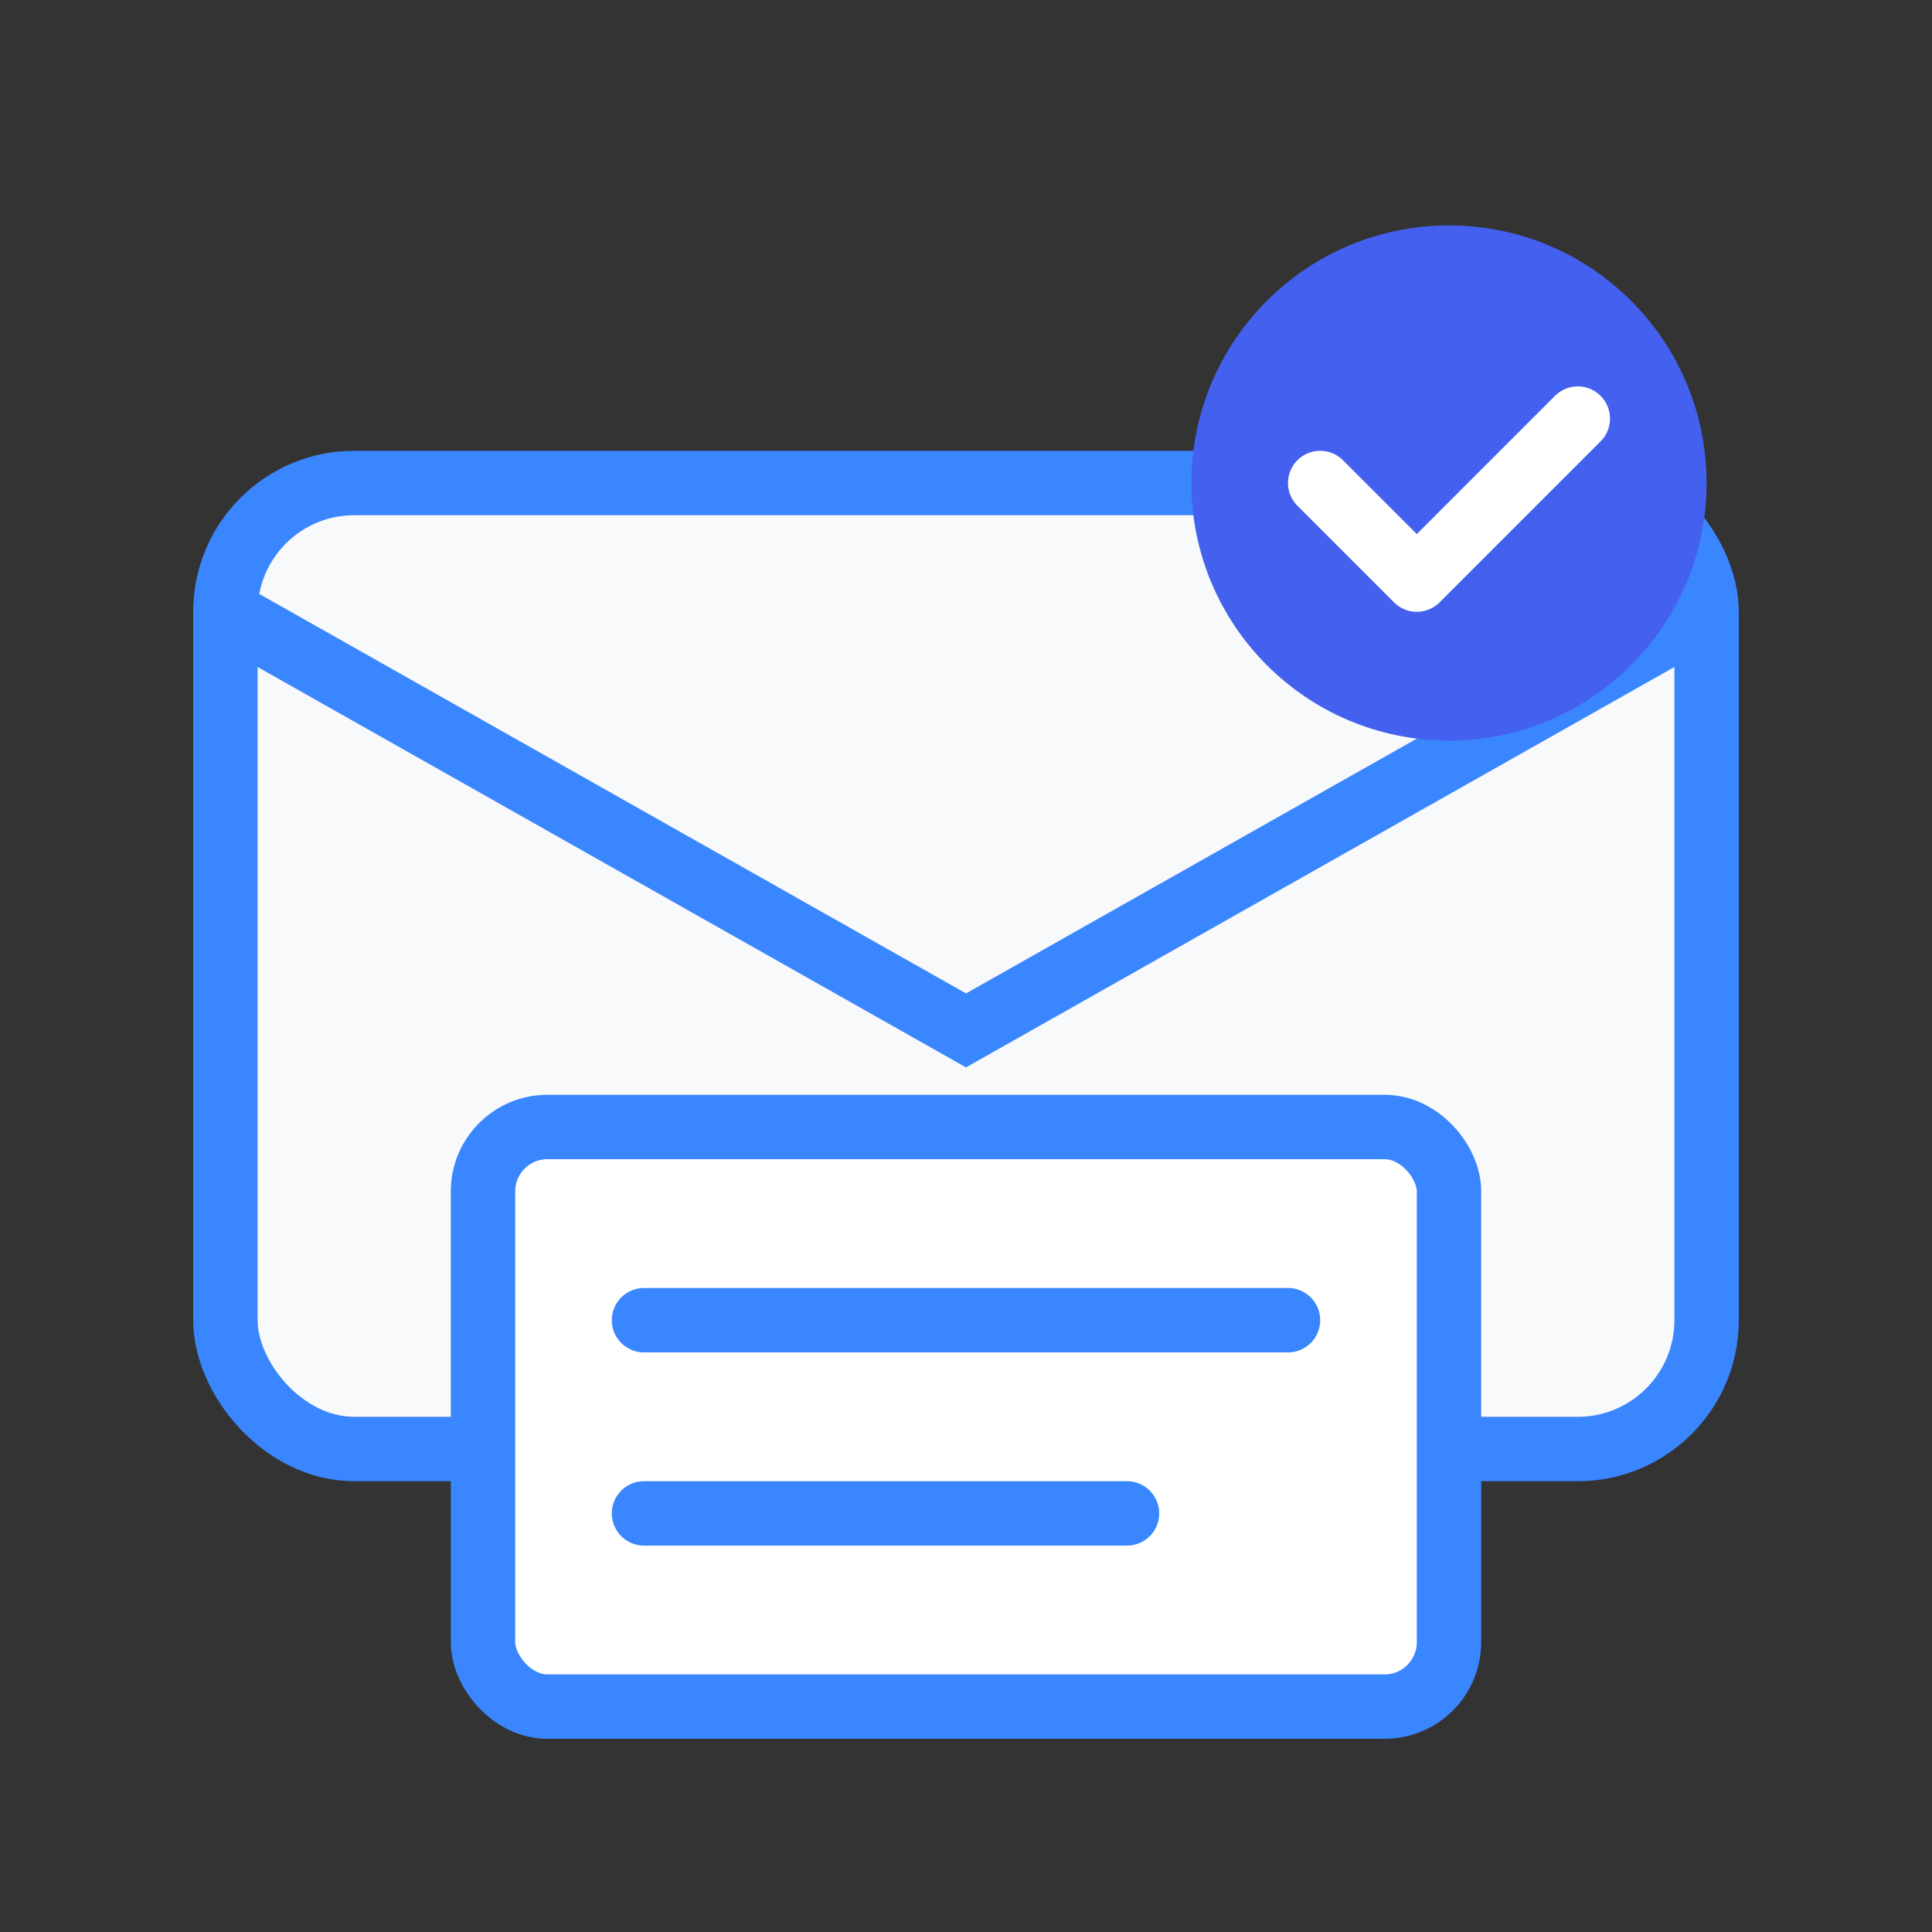 <svg width="60" height="60" viewBox="0 0 60 60" fill="none" xmlns="http://www.w3.org/2000/svg">
  <rect x="0" y="0" width="60" height="60" fill="#333333" stroke="none"/>
  <rect x="7" y="15" width="46" height="30" rx="4" fill="#F8F9FA" stroke="#3A86FF" stroke-width="2" />
  
  <!-- Envelope Flap -->
  <path d="M7 19L30 32L53 19" stroke="#3A86FF" stroke-width="2" />
  
  <!-- Notification Badge -->
  <circle cx="45" cy="15" r="8" fill="#4361EE" />
  <path d="M41 15L44 18L49 13" stroke="white" stroke-width="2" stroke-linecap="round" stroke-linejoin="round" />
  
  <!-- Paper Slip -->
  <rect x="15" y="35" width="30" height="18" rx="2" fill="white" stroke="#3A86FF" stroke-width="2" />
  
  <!-- Text Lines -->
  <line x1="20" y1="41" x2="40" y2="41" stroke="#3A86FF" stroke-width="2" stroke-linecap="round" />
  <line x1="20" y1="47" x2="35" y2="47" stroke="#3A86FF" stroke-width="2" stroke-linecap="round" />
</svg>
